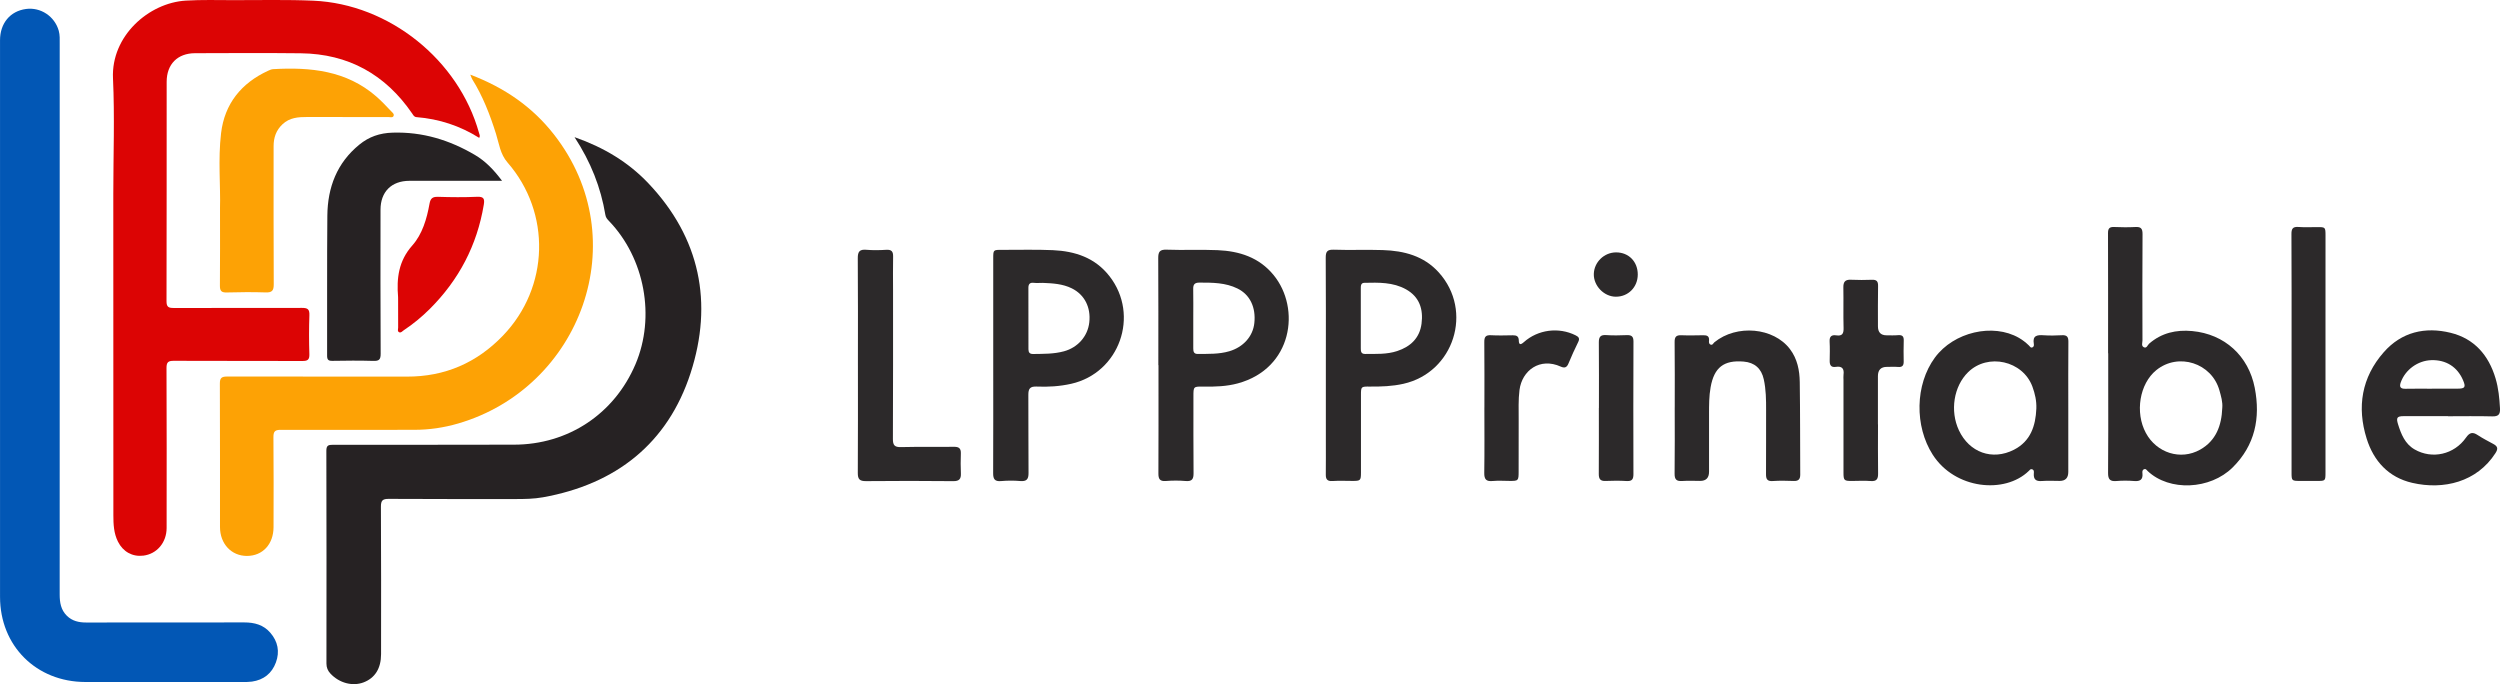 <?xml version="1.0" encoding="UTF-8"?>
<svg id="Isolation_Mode" xmlns="http://www.w3.org/2000/svg" viewBox="0 0 218 59.656">
  <defs>
    <style>
      .cls-1 {
        fill: #dc0404;
      }

      .cls-2 {
        fill: #2c292a;
      }

      .cls-3 {
        fill: #fda205;
      }

      .cls-4 {
        fill: #262223;
      }

      .cls-5 {
        fill: #0257b5;
      }
    </style>
  </defs>
  <path class="cls-1" d="M41.785,12.02c-1.671-1.048-3.497-1.649-5.465-1.806-.215-.017-.279-.171-.375-.312-2.339-3.412-5.567-5.207-9.714-5.256-3.074-.036-6.148-.016-9.222-.007-1.532.005-2.475.961-2.476,2.495-.004,6.378.004,12.756-.013,19.134-.001.51.181.589.632.588,3.727-.012,7.455.01,11.182-.007.505-.002.662.123.645.638-.04,1.132-.04,2.267-.002,3.399.017.507-.173.595-.628.593-3.727-.015-7.455.003-11.182-.016-.496-.003-.65.11-.648.632.021,4.649.016,9.298.01,13.947-.002,1.273-.853,2.267-2.03,2.41-.954.116-1.769-.336-2.214-1.223-.365-.729-.399-1.512-.399-2.305,0-9.336-.004-18.673-.006-28.009,0-3.362.128-6.729-.027-10.084C9.682,3.131,12.976.247,16.203.053c1.379-.083,2.765-.043,4.149-.041,2.325.004,4.653-.054,6.973.048,6.62.292,12.681,5.169,14.449,11.544.035.125.116.248.011.415Z"/>
  <path class="cls-5" d="M5.207,27.748c0,8.031.002,16.062-.003,24.093,0,.695.106,1.342.626,1.853.47.462,1.047.59,1.69.589,4.593-.009,9.185,0,13.778-.008.887-.001,1.678.206,2.276.902.658.764.831,1.645.486,2.584-.352.961-1.069,1.528-2.09,1.675-.265.038-.537.034-.805.034-4.573.002-9.147.006-13.72,0C3.163,59.465.004,56.32.003,52.047-.002,35.87,0,19.692.002,3.515c0-1.485.882-2.542,2.259-2.731,1.283-.176,2.508.639,2.862,1.898.106.377.083.762.083,1.145.002,7.973.001,15.947.001,23.92Z"/>
  <path class="cls-4" d="M50.1,11.959c2.562.898,4.686,2.18,6.431,4.017,4.53,4.769,5.666,10.452,3.69,16.549-1.989,6.138-6.506,9.698-12.878,10.839-.794.142-1.605.154-2.413.153-3.67-.004-7.339.01-11.009-.015-.543-.004-.708.117-.705.685.025,4.284.016,8.567.013,12.851,0,1.244-.527,2.084-1.524,2.465-.964.368-2.121.058-2.889-.764-.235-.252-.35-.527-.35-.879.006-6.185.009-12.371-.008-18.556-.001-.472.186-.519.579-.518,5.264.005,10.528-.003,15.793-.011,4.713-.007,8.74-2.678,10.584-7.015,1.756-4.13.812-9.241-2.308-12.488-.146-.152-.277-.293-.316-.526-.398-2.4-1.272-4.617-2.69-6.786Z"/>
  <path class="cls-3" d="M41.013,6.51c2.986,1.136,5.402,2.803,7.286,5.209,7.192,9.182,2.317,22.104-8.351,25.211-1.238.361-2.511.551-3.809.55-3.882-.002-7.763.017-11.645.002-.497-.002-.656.118-.651.639.027,2.613.014,5.226.01,7.839-.002,1.497-.95,2.519-2.326,2.517-1.357-.002-2.343-1.061-2.343-2.521-.002-4.169.006-8.338-.012-12.507-.002-.488.152-.615.625-.614,5.227.012,10.453-.008,15.68.006,3.317.009,6.099-1.201,8.386-3.58,4.04-4.203,4.218-10.699.39-15.095-.634-.729-.733-1.637-.997-2.481-.525-1.676-1.152-3.297-2.086-4.79-.047-.076-.07-.167-.159-.384Z"/>
  <path class="cls-2" d="M183.825,30.807c0-3.496.005-6.992-.007-10.488-.001-.407.14-.542.538-.525.614.026,1.231.034,1.844.001.472-.026.633.117.629.613-.022,3.093-.013,6.185-.006,9.278,0,.198-.116.466.104.585.265.144.337-.18.478-.303,1.086-.945,2.365-1.229,3.755-1.1,2.824.263,4.911,2.162,5.454,4.95.512,2.633.024,5.012-1.929,6.945-1.961,1.941-5.511,2.106-7.406.313-.094-.089-.163-.231-.33-.153-.154.072-.141.222-.128.35.054.542-.193.714-.715.672-.515-.041-1.04-.044-1.555,0-.556.047-.732-.147-.727-.709.027-2.535.013-5.071.013-7.607,0-.941,0-1.883,0-2.824-.004,0-.008,0-.012,0ZM193.782,35.581c.048-.535-.107-1.035-.246-1.533-.668-2.396-3.584-3.331-5.508-1.771-1.459,1.183-1.874,3.691-.907,5.481.937,1.735,3.025,2.411,4.731,1.452,1.388-.78,1.872-2.11,1.929-3.628Z"/>
  <path class="cls-2" d="M86.61,31.816c0-3.091,0-6.182,0-9.273,0-.761,0-.758.765-.755,1.479.006,2.959-.041,4.435.026,1.939.089,3.684.655,4.944,2.278,2.649,3.41.859,8.422-3.335,9.372-1.007.228-2.014.287-3.029.244-.579-.025-.722.196-.718.728.018,2.265-.007,4.531.016,6.796.006.551-.157.762-.725.714-.553-.048-1.116-.045-1.669.004-.553.05-.694-.178-.691-.688.015-3.149.007-6.297.007-9.446ZM90.933,24.668c-.268,0-.54.024-.805-.006-.348-.039-.451.139-.452.433,0,1.787.002,3.573.004,5.36,0,.277.109.42.415.414.902-.015,1.8.006,2.688-.237,1.193-.327,2.068-1.297,2.204-2.524.146-1.319-.422-2.419-1.528-2.965-.798-.393-1.662-.44-2.526-.475Z"/>
  <path class="cls-4" d="M43.779,15.765c-.332,0-.521,0-.71,0-2.458,0-4.916-.006-7.374.002-1.563.006-2.513.96-2.514,2.519-.004,4.186-.011,8.371.012,12.557.003.522-.145.643-.644.627-1.189-.037-2.381-.024-3.571-.004-.356.006-.455-.107-.454-.458.012-4.07-.016-8.141.021-12.211.023-2.453.833-4.594,2.794-6.189.84-.683,1.762-1.006,2.896-1.041,2.614-.081,4.962.642,7.176,1.943.926.544,1.648,1.298,2.367,2.256Z"/>
  <path class="cls-2" d="M115.614,31.82c0-3.113.011-6.226-.011-9.338-.004-.546.131-.729.711-.709,1.42.051,2.845-.015,4.265.033,1.85.062,3.572.5,4.881,1.948,3.037,3.36,1.324,8.723-3.083,9.713-.97.218-1.938.25-2.917.242-.774-.006-.783-.007-.784.748-.001,2.248,0,4.496,0,6.744,0,.704-.042.738-.757.735-.577-.003-1.155-.028-1.729.009-.439.029-.585-.144-.58-.557.011-1.018.004-2.037.004-3.055,0-2.171,0-4.342,0-6.514ZM118.66,27.772h.002c0,.863,0,1.726,0,2.589,0,.261.006.509.378.505.938-.01,1.882.048,2.794-.254,1.167-.386,1.96-1.134,2.124-2.387.164-1.254-.177-2.335-1.349-2.992-1.136-.636-2.396-.598-3.642-.571-.318.007-.306.289-.306.522-.001.863,0,1.726,0,2.589Z"/>
  <path class="cls-3" d="M19.184,18.189c.059-1.936-.181-4.271.094-6.579.305-2.557,1.759-4.364,4.103-5.441.138-.064.288-.131.436-.139,3.255-.186,6.386.116,8.99,2.377.463.402.883.853,1.306,1.298.107.112.303.251.19.435-.084.137-.283.068-.431.068-2.363.002-4.725.005-7.088-.005-.783-.003-1.53.052-2.146.628-.56.523-.78,1.166-.78,1.91.001,4.014-.011,8.028.012,12.042.003.552-.141.735-.702.716-1.132-.038-2.267-.027-3.399.004-.458.013-.597-.136-.593-.59.019-2.112.009-4.225.009-6.724Z"/>
  <path class="cls-2" d="M101.007,31.843c0-3.111.01-6.221-.009-9.332-.003-.553.131-.762.738-.739,1.477.056,2.959-.022,4.435.042,1.898.082,3.62.623,4.887,2.171,2.388,2.918,1.648,8.152-3.12,9.446-.977.265-1.969.296-2.969.281-.905-.013-.903-.016-.902.863.002,2.227-.011,4.455.011,6.682.005.513-.129.735-.683.688-.572-.049-1.154-.048-1.727-.002-.524.042-.658-.168-.655-.654.015-2.803.007-5.607.007-8.41,0-.346,0-.691,0-1.037-.004,0-.008,0-.013,0ZM104.053,27.778c0,.864,0,1.728,0,2.592,0,.273.036.5.395.495.92-.011,1.84.03,2.743-.235,1.217-.357,2.066-1.29,2.188-2.467.142-1.359-.376-2.463-1.465-3.002-1.047-.519-2.187-.517-3.324-.518-.4,0-.549.147-.542.542.016.864.005,1.728.005,2.592Z"/>
  <path class="cls-2" d="M180.355,35.566c0,1.863,0,3.726,0,5.589q0,.784-.754.781c-.519-.002-1.04-.031-1.555.009-.496.039-.729-.127-.698-.637.009-.143.046-.322-.153-.389-.139-.046-.203.068-.284.146-2.085,2.031-6.438,1.61-8.379-1.418-1.588-2.478-1.545-6.109.194-8.469,1.64-2.225,5.058-3.023,7.331-1.713.318.183.603.408.864.662.093.09.157.241.323.157.122-.062.122-.197.104-.306-.123-.717.284-.783.847-.744.535.037,1.076.027,1.613-.002.435-.023.559.149.555.571-.018,1.92-.008,3.841-.008,5.762ZM177.569,35.631c.027-.668-.116-1.304-.343-1.918-.839-2.264-3.885-2.945-5.606-1.26-1.256,1.229-1.596,3.375-.803,5.07.904,1.932,2.912,2.661,4.801,1.694,1.448-.741,1.887-2.074,1.951-3.586Z"/>
  <path class="cls-2" d="M213.459,36.287c-1.287,0-2.574-.002-3.861.001-.578.002-.665.141-.491.701.272.874.607,1.717,1.447,2.201,1.526.879,3.45.448,4.484-1.033.321-.46.583-.505,1.022-.216.43.283.892.52,1.346.766.371.2.464.392.199.804-1.624,2.528-4.53,3.223-7.254,2.595-2.072-.477-3.366-1.901-3.979-3.859-.862-2.749-.441-5.339,1.494-7.537,1.554-1.766,3.609-2.234,5.826-1.69,2.065.507,3.316,1.948,3.92,3.975.255.855.337,1.726.387,2.609.03.522-.128.719-.677.704-1.286-.035-2.574-.011-3.86-.011v-.011ZM212.06,33.898v-.007c.747,0,1.493-.002,2.24,0,.649.002.737-.132.477-.739-.497-1.163-1.487-1.787-2.768-1.746-1.18.038-2.271.834-2.665,1.942-.143.402-.012.565.419.554.765-.018,1.532-.005,2.297-.005Z"/>
  <path class="cls-2" d="M146.037,35.537c0-1.902.013-3.804-.01-5.706-.006-.457.136-.616.589-.597.633.027,1.268.009,1.902,0,.308-.004.537.054.511.438-.009.128-.034.289.107.364.198.106.258-.108.365-.195,1.948-1.579,5.155-1.286,6.584.601.646.854.839,1.854.854,2.877.039,2.689.027,5.379.042,8.068.002.383-.143.566-.546.554-.614-.018-1.232-.039-1.844.005-.479.034-.597-.159-.594-.592.013-1.864,0-3.727.007-5.591.003-.904-.007-1.805-.204-2.694-.207-.933-.796-1.459-1.752-1.539-1.732-.145-2.573.51-2.882,2.233-.14.78-.138,1.567-.137,2.355.002,1.671.001,3.343,0,5.014q0,.808-.781.803c-.519-.002-1.04-.029-1.556.008-.498.035-.674-.127-.667-.644.026-1.921.01-3.842.01-5.763h.003Z"/>
  <path class="cls-2" d="M74.81,31.849c0-3.11.014-6.221-.012-9.331-.005-.583.163-.788.75-.737.572.05,1.153.039,1.727.002.457-.029.614.136.604.586-.021.96-.005,1.92-.005,2.88,0,4.339.008,8.679-.013,13.018-.003.544.135.735.704.72,1.535-.039,3.072-.002,4.608-.026.45-.007.63.138.613.591-.022.575-.022,1.153.003,1.728.021.487-.146.681-.662.676-2.535-.023-5.07-.029-7.604-.002-.561.006-.727-.164-.723-.715.021-3.13.01-6.259.011-9.389Z"/>
  <path class="cls-2" d="M199.825,30.78c0-3.456.009-6.912-.011-10.367-.003-.476.124-.656.611-.621.535.038,1.075.014,1.612.012.74-.003.747-.005.748.759.002,2.669-.001,5.337-.002,8.006,0,4.204,0,8.409,0,12.613,0,.761-.004.759-.769.754-.48-.003-.96-.001-1.44,0-.732.002-.75-.015-.75-.731,0-2.861,0-5.721.001-8.582,0-.614,0-1.229,0-1.843Z"/>
  <path class="cls-2" d="M163.762,37.008c0,1.422-.015,2.844.008,4.266.008.481-.11.713-.642.672-.535-.041-1.076-.013-1.614-.007-.708.007-.762-.038-.762-.736-.002-2.69,0-5.38,0-8.071,0-.154-.017-.31.003-.461.069-.522-.127-.765-.671-.68-.418.066-.542-.157-.535-.535.011-.557.025-1.116-.006-1.671-.025-.446.172-.603.578-.542.523.078.654-.149.639-.647-.034-1.171.004-2.344-.019-3.516-.01-.488.143-.711.659-.686.614.03,1.23.024,1.844.003.408-.014.532.146.524.546-.023,1.172-.01,2.344-.011,3.516q0,.778.75.78c.327,0,.655.019.979-.011.364-.033.535.068.52.468-.024.614-.01,1.23-.004,1.844.003.338-.128.49-.487.458-.324-.028-.653-.005-.98-.006q-.78,0-.78.805c0,1.403,0,2.805,0,4.208h.005Z"/>
  <path class="cls-2" d="M129.44,35.535c0-1.902.011-3.805-.009-5.707-.005-.446.117-.623.585-.596.632.036,1.268.013,1.902.005.314-.004.514.076.521.445.007.405.159.404.442.151,1.233-1.1,3.038-1.326,4.504-.597.266.132.393.262.239.577-.304.62-.593,1.247-.855,1.886-.144.353-.342.418-.669.27-1.825-.827-3.381.334-3.6,2.038-.111.861-.068,1.727-.072,2.59-.007,1.499-.002,2.998-.004,4.496,0,.837-.015.849-.825.842-.48-.004-.964-.036-1.441.009-.556.053-.739-.141-.731-.703.028-1.902.011-3.805.01-5.707Z"/>
  <path class="cls-1" d="M34.713,26.025c0-.038.003-.077,0-.115-.137-1.653.041-3.155,1.243-4.509.872-.983,1.264-2.32,1.498-3.637.086-.485.281-.616.755-.601,1.131.036,2.266.047,3.396-.003.585-.026.666.182.582.688-.589,3.543-2.175,6.565-4.714,9.094-.695.692-1.449,1.315-2.268,1.857-.122.08-.237.247-.398.173-.173-.079-.088-.274-.089-.415-.008-.844-.004-1.689-.004-2.533Z"/>
  <path class="cls-2" d="M139.426,35.57c0-1.899.011-3.798-.008-5.697-.005-.488.134-.694.657-.653.591.046,1.189.021,1.783.003.398-.012.582.099.58.551-.016,3.856-.014,7.711-.003,11.567.001.434-.112.634-.587.605-.612-.037-1.228-.034-1.841-.007-.466.021-.596-.181-.593-.615.014-1.918.006-3.836.006-5.754.002,0,.003,0,.005,0Z"/>
  <path class="cls-2" d="M142.813,23.945c-.005,1.103-.839,1.938-1.925,1.928-1.026-.01-1.937-.959-1.908-1.988.029-1.03.903-1.875,1.943-1.877,1.103-.002,1.895.81,1.89,1.938Z"/>
</svg>